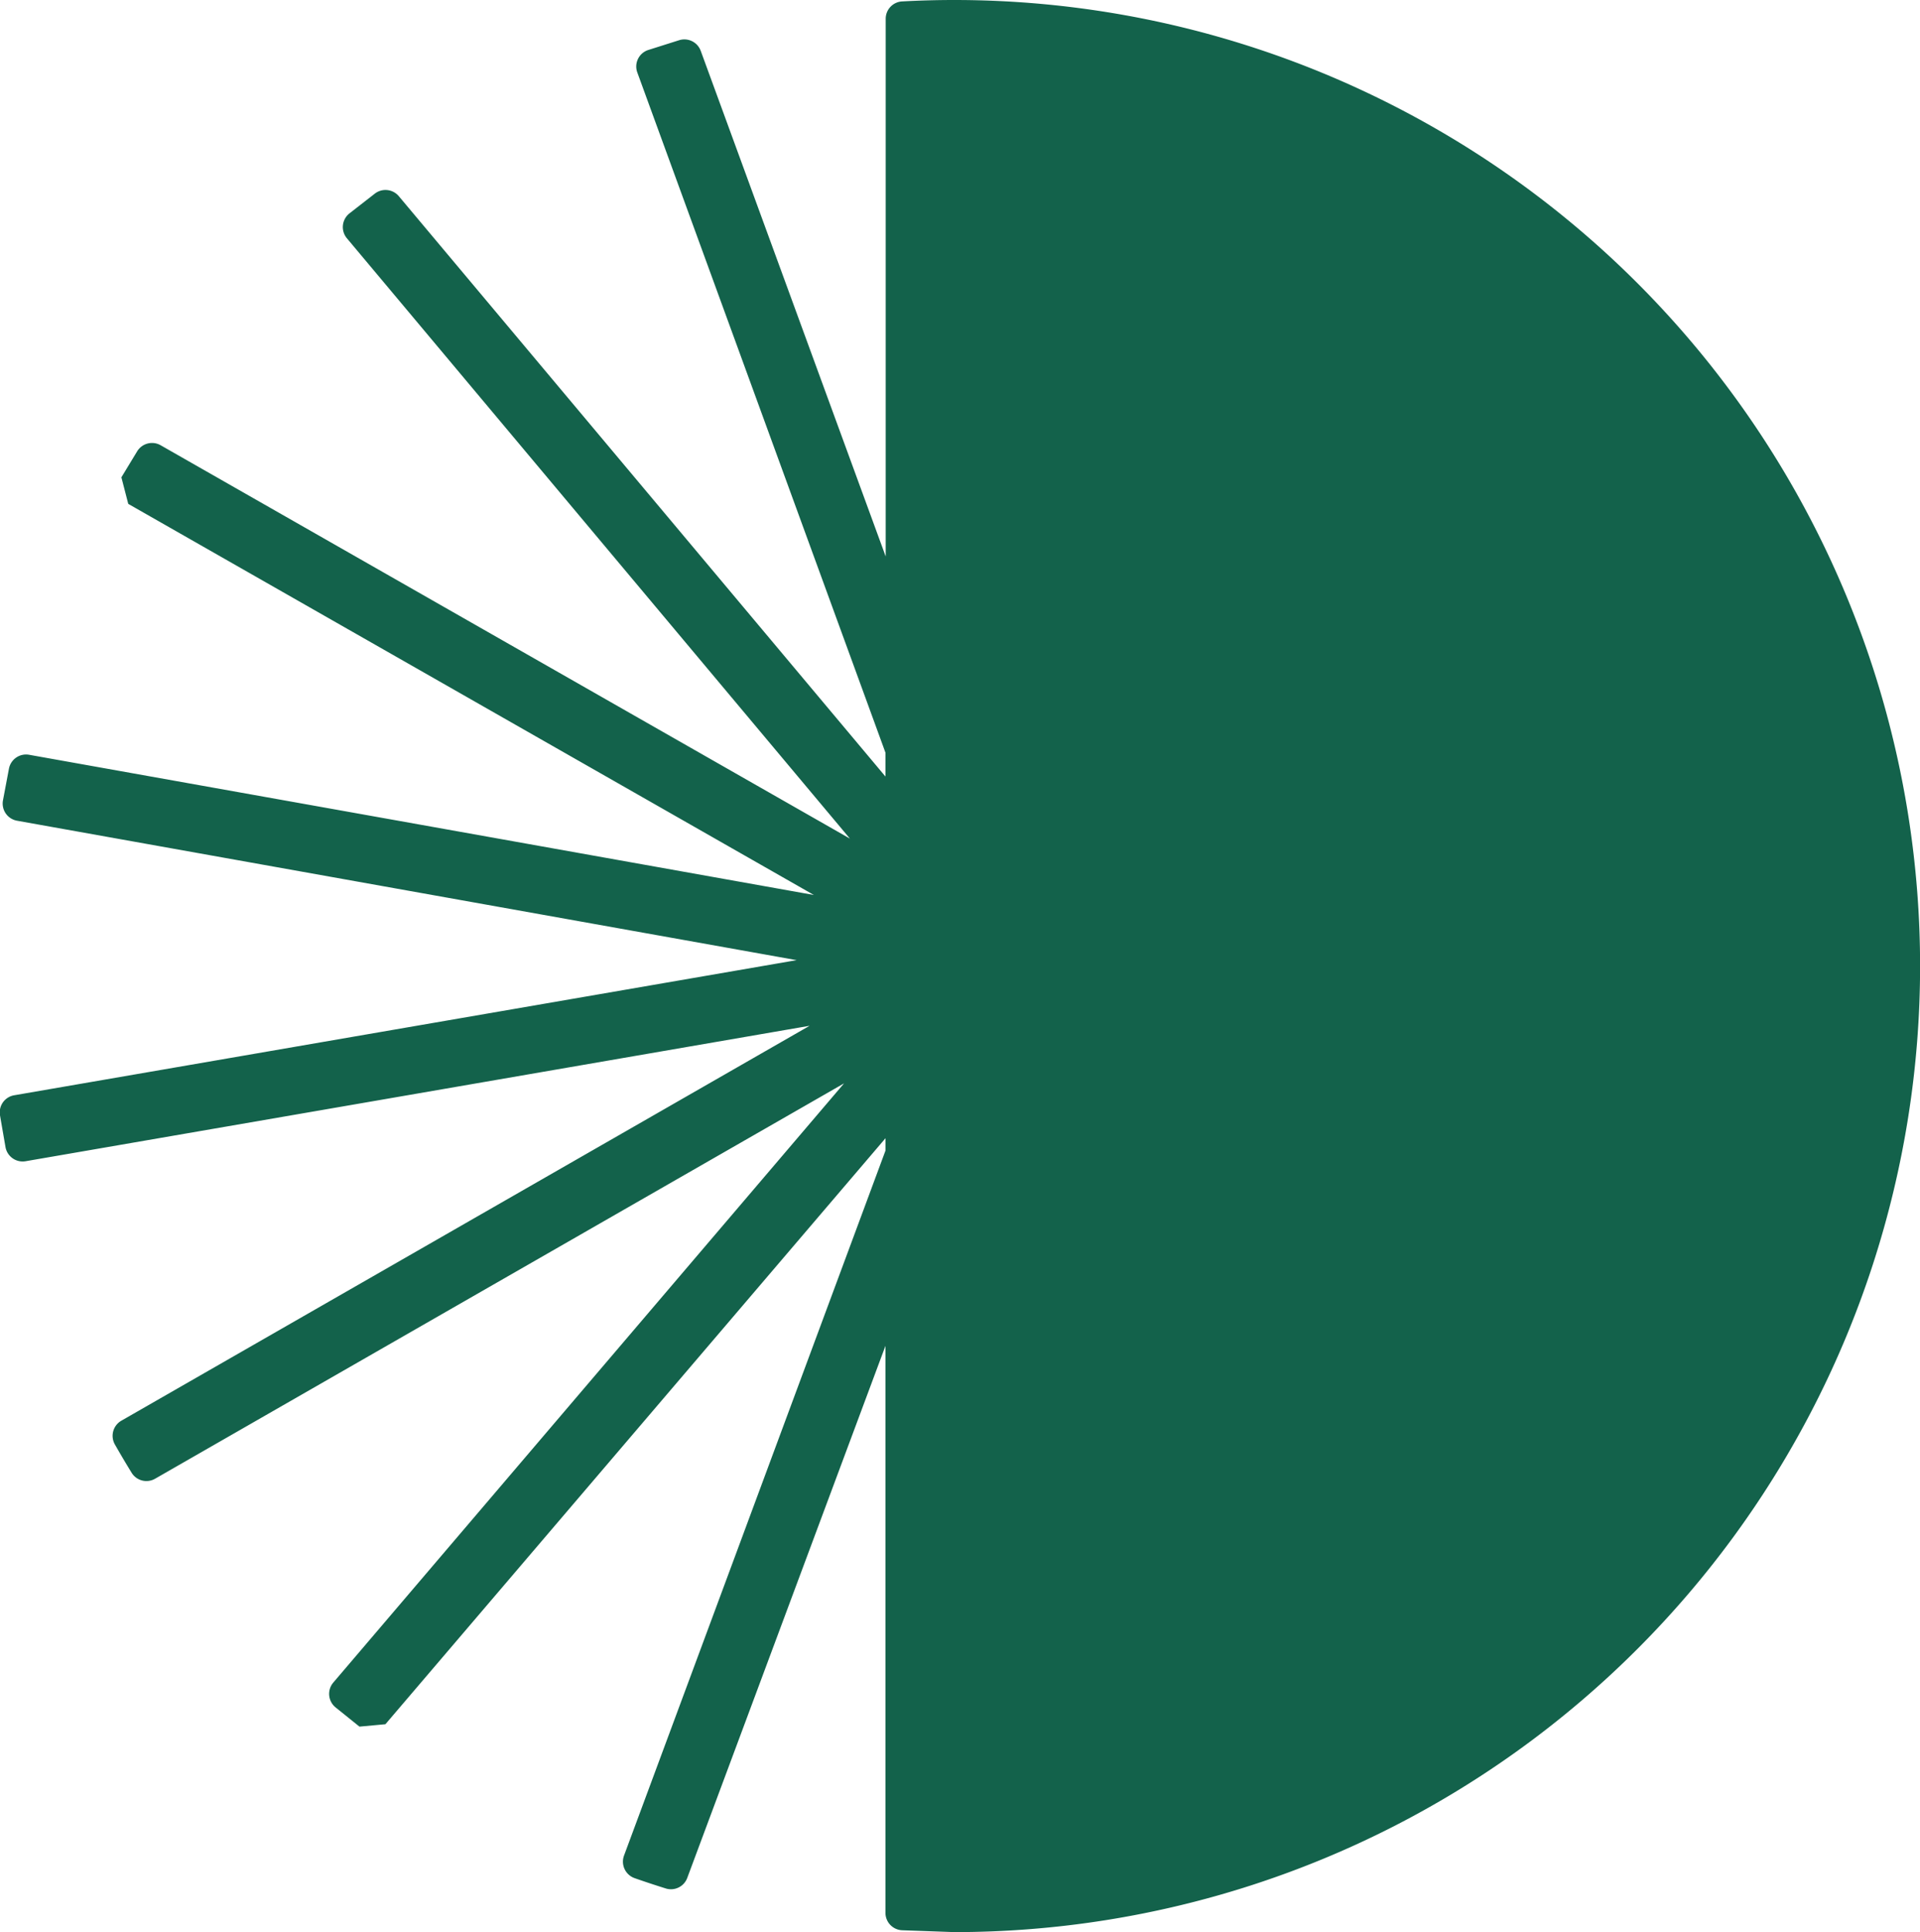 <svg xmlns="http://www.w3.org/2000/svg" width="32.187" height="32.382" viewBox="0 0 32.187 32.382"><defs><clipPath id="o483z12oea"><path data-name="Rectangle 1077" style="fill:#13624b" d="M0 0h32.187v32.382H0z"></path></clipPath></defs><g data-name="Groupe 146" style="clip-path:url(#o483z12oea)"><path data-name="Trac&#xE9; 563" d="M16 0q-.442 0-.878.024a.291.291 0 0 0-.274.291v9.012L11.747.852a.292.292 0 0 0-.362-.178l-.515.163a.291.291 0 0 0-.186.378l4.16 11.4v.4L6.685 3.287a.292.292 0 0 0-.4-.043l-.426.332a.292.292 0 0 0-.044.417l8.433 10.062L2.694 7.463a.292.292 0 0 0-.394.1L2.035 8l.115.445L13.644 15 .488 12.65a.292.292 0 0 0-.338.233l-.1.53a.292.292 0 0 0 .235.342l13.07 2.337L.242 18.356a.291.291 0 0 0-.242.337l.092.531a.292.292 0 0 0 .337.238l13.143-2.27-11.538 6.619a.293.293 0 0 0-.107.4q.136.239.28.473a.291.291 0 0 0 .392.1l11.551-6.627L5.587 28.2a.292.292 0 0 0 .039.416l.4.322.435-.04 8.384-9.822v.206L10.461 31.1a.293.293 0 0 0 .179.378q.26.091.523.173a.291.291 0 0 0 .358-.177l3.323-8.918v9.504a.292.292 0 0 0 .281.291l.87.031A16.191 16.191 0 1 0 16 0" style="fill:#13624b"></path></g></svg>